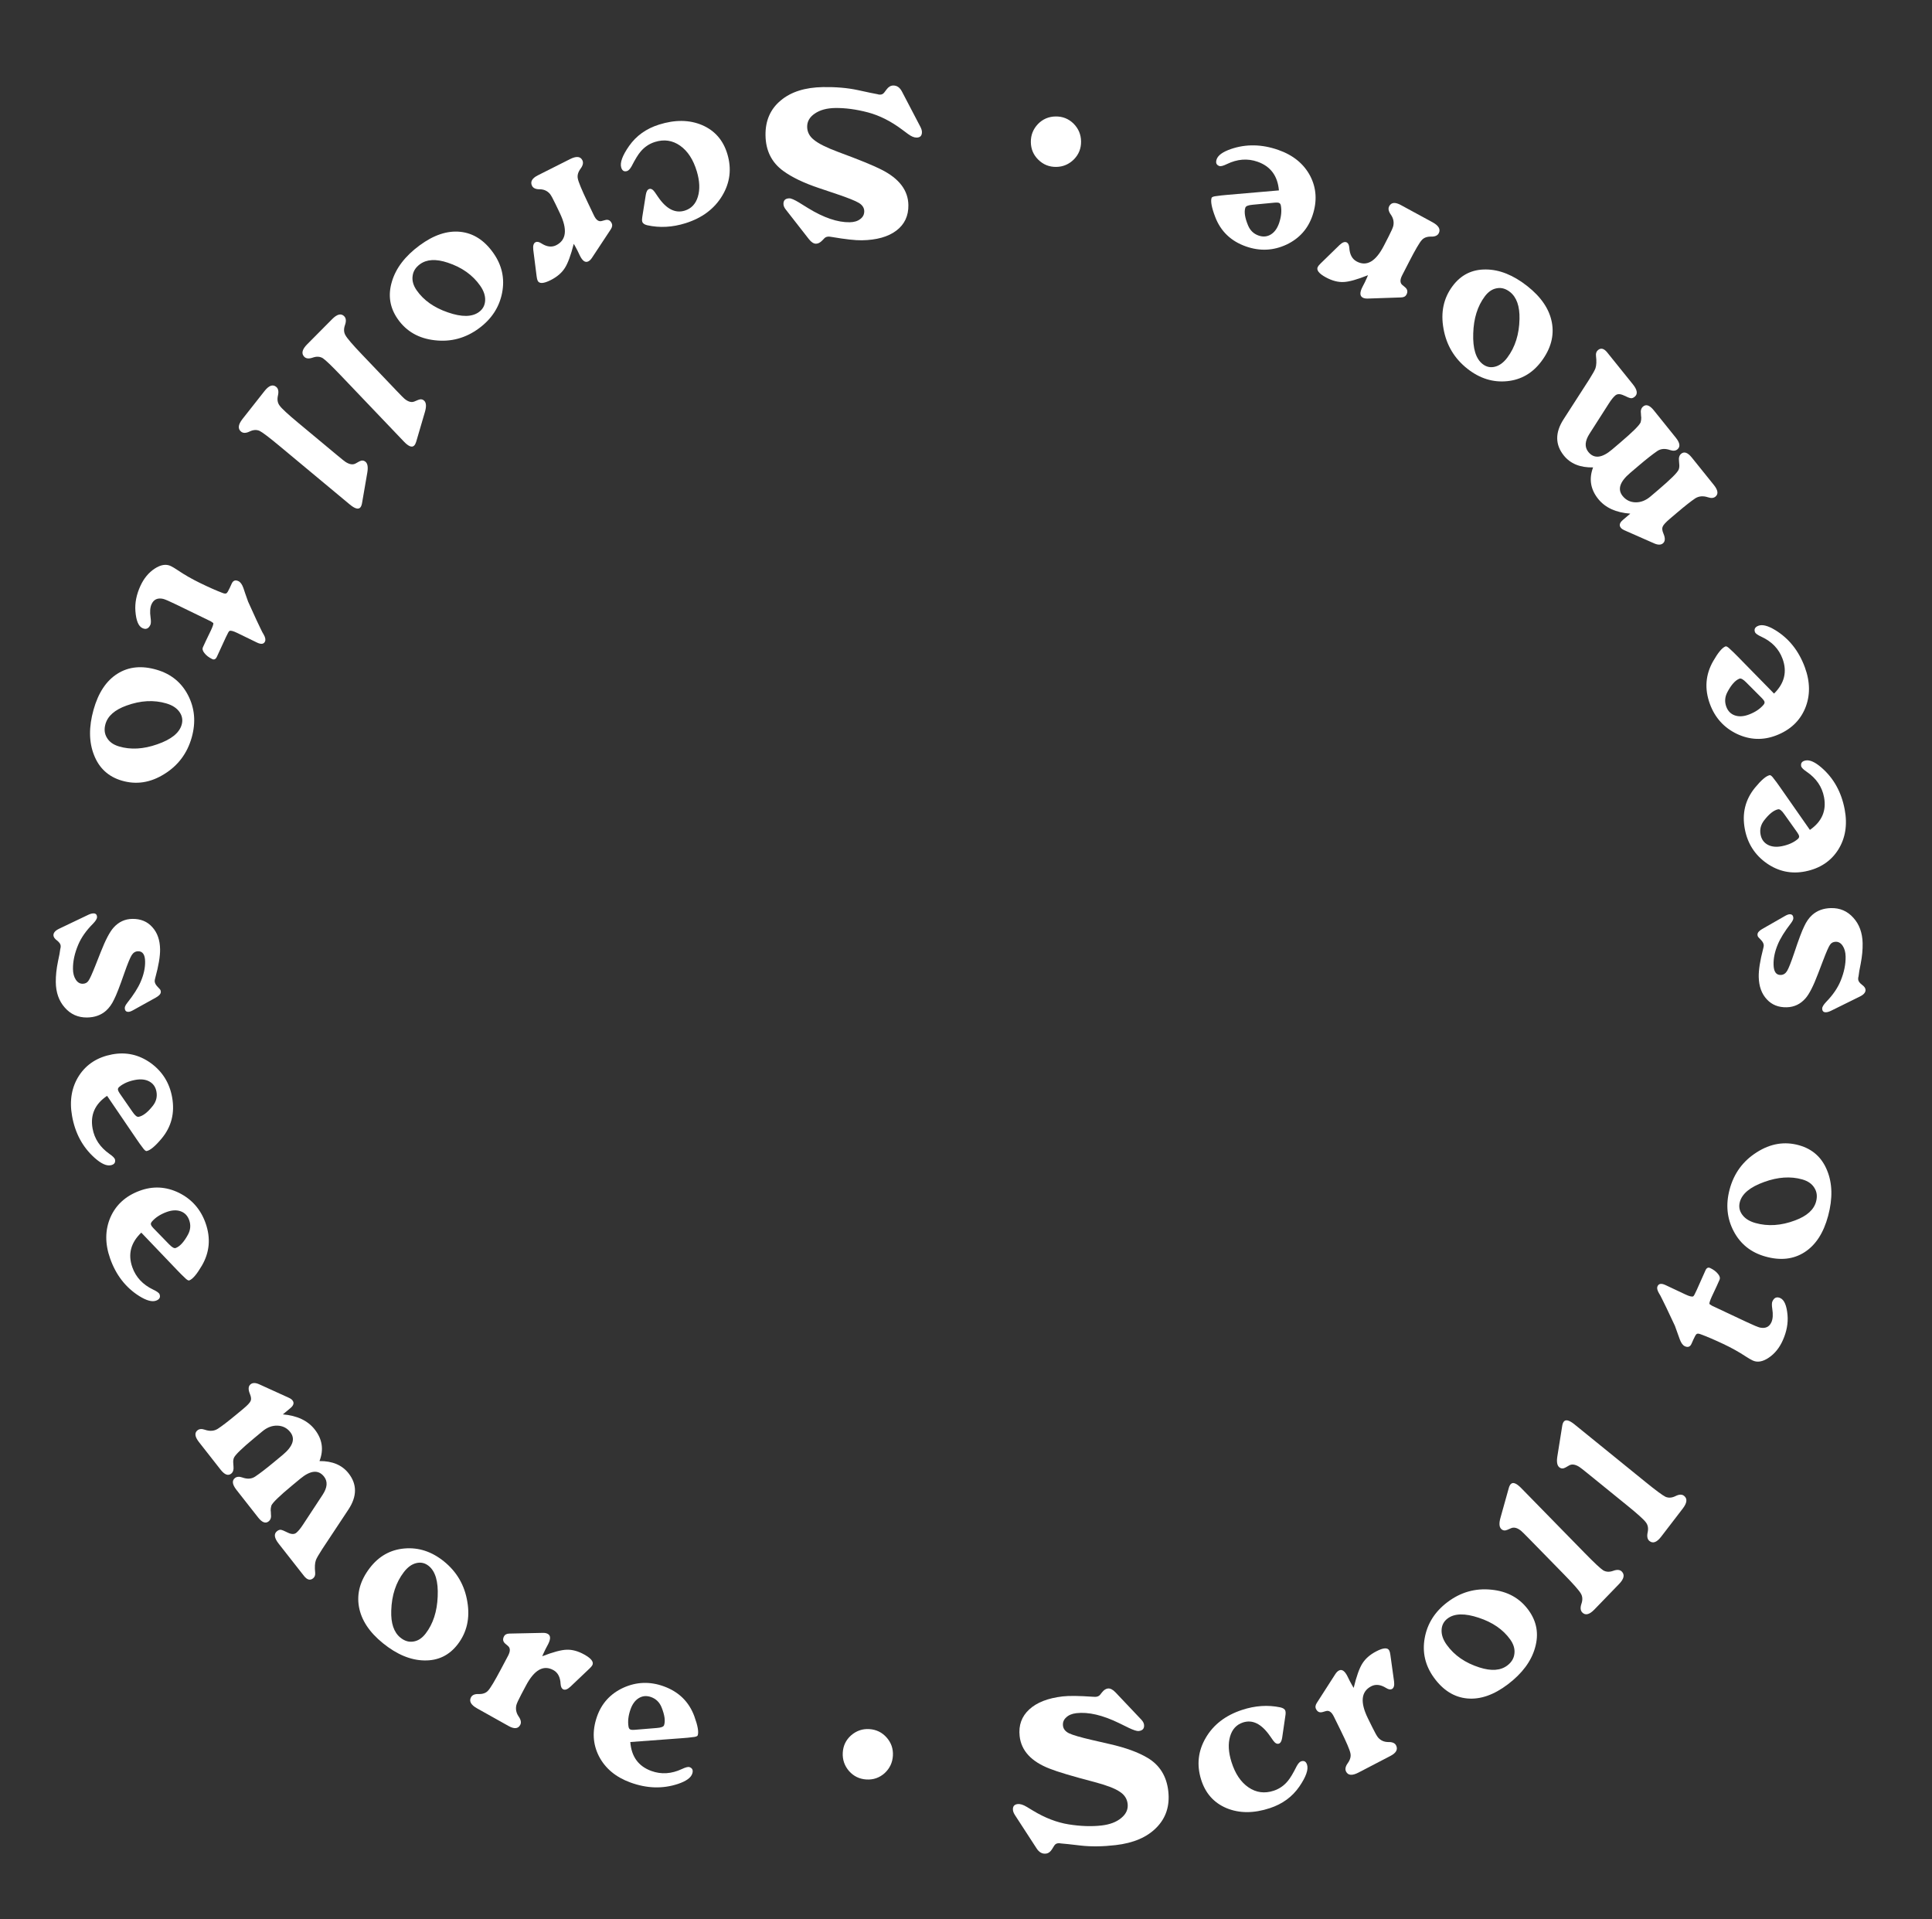 <svg width="151" height="150" viewBox="0 0 151 150" fill="none" xmlns="http://www.w3.org/2000/svg">
<rect x="0" y="0" width="151" height="150" fill="#333333" stroke="none"/>
<path d="M68.014 7.25L68.589 7.363C68.635 7.385 68.705 7.396 68.798 7.394C68.925 7.392 69.028 7.338 69.108 7.233L69.295 6.987C69.443 6.787 69.615 6.686 69.812 6.683C70.101 6.678 70.329 6.837 70.496 7.158L71.928 9.897C72.012 10.058 72.055 10.196 72.056 10.312C72.061 10.602 71.924 10.748 71.646 10.753C71.449 10.756 71.222 10.662 70.964 10.469L70.507 10.129C69.629 9.471 68.736 9.022 67.829 8.782C66.91 8.542 66.057 8.429 65.27 8.441C64.621 8.452 64.097 8.594 63.695 8.867C63.283 9.14 63.08 9.49 63.086 9.919C63.092 10.324 63.271 10.663 63.623 10.935C63.963 11.219 64.593 11.533 65.513 11.877C67.167 12.488 68.298 12.95 68.905 13.264C70.282 13.96 70.98 14.881 70.997 16.027C71.01 16.873 70.696 17.538 70.055 18.023C69.414 18.508 68.514 18.76 67.356 18.779C66.859 18.787 66.081 18.701 65.025 18.522C64.897 18.5 64.81 18.49 64.764 18.491C64.636 18.493 64.533 18.529 64.453 18.6L64.264 18.794C64.105 18.959 63.944 19.043 63.782 19.046C63.597 19.049 63.41 18.93 63.221 18.69L61.413 16.374C61.295 16.225 61.235 16.081 61.233 15.942C61.228 15.653 61.382 15.506 61.695 15.501C61.834 15.498 62.09 15.61 62.465 15.835L62.517 15.869L63.148 16.259C64.376 17.015 65.465 17.385 66.414 17.37C66.762 17.364 67.038 17.279 67.244 17.113C67.45 16.959 67.551 16.755 67.547 16.5C67.543 16.245 67.407 16.033 67.138 15.864C66.858 15.695 66.275 15.461 65.39 15.163L64.011 14.699C62.823 14.301 61.89 13.853 61.21 13.354C60.309 12.697 59.849 11.772 59.83 10.579C59.813 9.433 60.21 8.523 61.022 7.85C61.822 7.177 62.923 6.829 64.324 6.806C65.331 6.79 66.236 6.868 67.038 7.04L68.014 7.25Z" fill="white"/>
<path d="M50.198 16.962L50.475 15.217C50.519 14.961 50.607 14.811 50.74 14.77C50.883 14.724 51.029 14.806 51.175 15.014L51.432 15.389C52.078 16.338 52.777 16.695 53.528 16.458C54.036 16.297 54.375 15.935 54.545 15.372C54.715 14.808 54.687 14.149 54.462 13.395C54.187 12.474 53.751 11.804 53.155 11.385C52.558 10.966 51.901 10.87 51.183 11.096C50.742 11.236 50.369 11.487 50.067 11.849C49.878 12.067 49.642 12.451 49.36 13.001C49.24 13.209 49.126 13.33 49.015 13.365C48.783 13.438 48.629 13.347 48.553 13.092C48.44 12.715 48.647 12.152 49.172 11.403C49.732 10.607 50.509 10.053 51.503 9.739C52.762 9.342 53.89 9.356 54.887 9.782C55.873 10.211 56.527 10.964 56.849 12.04C57.194 13.194 57.059 14.281 56.445 15.3C55.831 16.32 54.878 17.033 53.586 17.441C52.559 17.765 51.56 17.819 50.589 17.604C50.368 17.552 50.238 17.459 50.198 17.326C50.172 17.238 50.172 17.116 50.198 16.962Z" fill="white"/>
<path d="M44.843 19.056C44.615 19.949 44.383 20.578 44.147 20.944C43.906 21.325 43.536 21.64 43.04 21.891C42.482 22.172 42.143 22.188 42.023 21.937C41.988 21.863 41.962 21.754 41.943 21.608L41.679 19.523C41.643 19.205 41.702 19.006 41.857 18.928C41.971 18.871 42.12 18.899 42.303 19.015C42.73 19.292 43.12 19.342 43.471 19.165C44.267 18.763 44.364 17.93 43.76 16.666L43.423 15.96C43.219 15.532 43.071 15.262 42.98 15.153C42.778 14.918 42.516 14.797 42.192 14.792C41.874 14.796 41.67 14.705 41.58 14.517C41.43 14.203 41.583 13.932 42.038 13.702L44.551 12.436C45.047 12.185 45.37 12.217 45.52 12.53C45.609 12.719 45.56 12.938 45.372 13.188C45.178 13.455 45.108 13.71 45.161 13.956C45.209 14.217 45.459 14.823 45.913 15.774L46.422 16.84C46.592 17.196 46.795 17.34 47.032 17.272L47.287 17.202C47.524 17.134 47.698 17.215 47.807 17.445C47.877 17.591 47.852 17.753 47.731 17.931L46.268 20.147C46.179 20.282 46.083 20.376 45.979 20.428C45.741 20.548 45.518 20.389 45.308 19.95L45.136 19.589L44.949 19.236L44.843 19.056Z" fill="white"/>
<path d="M32.569 22.694C33.114 23.471 33.926 24.044 35.004 24.413C36.089 24.791 36.901 24.78 37.441 24.38C37.739 24.159 37.898 23.862 37.918 23.487C37.938 23.112 37.808 22.725 37.529 22.327C36.944 21.493 36.1 20.893 34.997 20.529C34.073 20.219 33.346 20.261 32.815 20.654C32.48 20.902 32.291 21.207 32.249 21.57C32.197 21.94 32.304 22.314 32.569 22.694ZM31.088 24.936C30.463 24.044 30.31 23.07 30.629 22.013C30.939 20.962 31.657 20.02 32.783 19.186C33.891 18.366 34.956 18.01 35.978 18.117C37 18.224 37.864 18.781 38.568 19.786C39.233 20.734 39.459 21.762 39.246 22.871C39.031 23.995 38.429 24.923 37.443 25.653C36.401 26.425 35.249 26.738 33.987 26.592C32.732 26.455 31.766 25.903 31.088 24.936Z" fill="white"/>
<path d="M31.562 34.504L26.646 29.352C25.918 28.589 25.446 28.137 25.229 27.993C25.005 27.858 24.742 27.843 24.442 27.948C24.143 28.053 23.921 28.03 23.777 27.88C23.537 27.628 23.613 27.305 24.004 26.911L25.962 24.938C26.353 24.543 26.669 24.471 26.909 24.723C27.052 24.874 27.07 25.102 26.962 25.408C26.855 25.714 26.868 25.98 27.003 26.205C27.13 26.439 27.557 26.937 28.285 27.699L31.007 30.552C31.351 30.912 31.555 31.118 31.619 31.168C31.907 31.403 32.165 31.472 32.392 31.375L32.684 31.253C32.879 31.172 33.04 31.198 33.168 31.333C33.32 31.492 33.333 31.782 33.208 32.205L32.531 34.514C32.489 34.654 32.436 34.758 32.371 34.823C32.199 34.996 31.93 34.89 31.562 34.504Z" fill="white"/>
<path d="M27.332 39.421L21.858 34.865C21.048 34.191 20.527 33.795 20.296 33.678C20.057 33.569 19.795 33.584 19.509 33.723C19.223 33.861 19 33.864 18.839 33.73C18.572 33.508 18.611 33.179 18.955 32.742L20.675 30.559C21.019 30.123 21.324 30.015 21.591 30.238C21.752 30.371 21.796 30.596 21.723 30.912C21.651 31.228 21.695 31.491 21.855 31.699C22.007 31.917 22.489 32.363 23.299 33.037L26.329 35.559C26.712 35.878 26.938 36.059 27.008 36.101C27.321 36.302 27.585 36.341 27.799 36.218L28.076 36.064C28.26 35.962 28.423 35.969 28.566 36.088C28.735 36.229 28.781 36.516 28.705 36.949L28.296 39.32C28.27 39.465 28.229 39.573 28.172 39.646C28.021 39.837 27.741 39.762 27.332 39.421Z" fill="white"/>
<path d="M13.813 47.264C13.25 46.99 12.894 46.836 12.744 46.802C12.315 46.709 12.016 46.847 11.847 47.215C11.73 47.468 11.704 47.816 11.768 48.258C11.807 48.535 11.802 48.725 11.753 48.831C11.613 49.136 11.402 49.22 11.121 49.083C10.819 48.936 10.639 48.495 10.583 47.76C10.534 47.118 10.665 46.46 10.975 45.787C11.246 45.198 11.618 44.748 12.092 44.438C12.566 44.128 12.986 44.062 13.35 44.239C13.496 44.31 13.671 44.414 13.875 44.552C14.409 44.915 14.994 45.25 15.629 45.559C16.337 45.904 16.925 46.163 17.392 46.339C17.543 46.399 17.648 46.406 17.709 46.358C17.764 46.32 17.848 46.181 17.959 45.939L18.111 45.607C18.223 45.365 18.398 45.303 18.638 45.419C18.794 45.495 18.922 45.673 19.023 45.954C19.101 46.198 19.224 46.554 19.392 47.021L20.048 48.461C20.092 48.559 20.196 48.777 20.359 49.114C20.469 49.347 20.55 49.503 20.604 49.58C20.738 49.813 20.774 49.998 20.712 50.135C20.615 50.345 20.405 50.372 20.082 50.215L18.535 49.463C18.233 49.316 18.034 49.264 17.938 49.308C17.892 49.324 17.797 49.49 17.651 49.806L16.954 51.321C16.862 51.52 16.738 51.582 16.582 51.506C16.322 51.38 16.119 51.224 15.976 51.038C15.837 50.868 15.8 50.714 15.863 50.577L16.088 50.088L16.488 49.259C16.633 48.944 16.695 48.755 16.672 48.693C16.672 48.693 16.61 48.649 16.484 48.562L13.813 47.264Z" fill="white"/>
<path d="M9.304 58.336C10.214 58.605 11.21 58.55 12.29 58.169C13.382 57.792 14.018 57.28 14.2 56.633C14.3 56.276 14.242 55.945 14.027 55.64C13.812 55.335 13.471 55.113 13.005 54.975C12.027 54.686 10.99 54.742 9.892 55.141C8.969 55.472 8.419 55.955 8.241 56.591C8.129 56.992 8.167 57.348 8.357 57.658C8.544 57.978 8.859 58.205 9.304 58.336ZM9.512 61.006C8.468 60.697 7.747 60.031 7.348 59.007C6.946 57.995 6.934 56.814 7.312 55.465C7.684 54.138 8.307 53.199 9.183 52.649C10.058 52.099 11.085 51.998 12.262 52.347C13.372 52.675 14.184 53.338 14.699 54.336C15.221 55.347 15.317 56.444 14.986 57.627C14.636 58.875 13.916 59.834 12.827 60.502C11.75 61.173 10.644 61.341 9.512 61.006Z" fill="white"/>
<path d="M4.647 74.578L4.712 74.16C4.734 74.102 4.745 74.027 4.744 73.934C4.742 73.795 4.647 73.652 4.46 73.504C4.273 73.367 4.179 73.229 4.177 73.09C4.175 72.893 4.324 72.724 4.623 72.581L6.903 71.492C7.053 71.421 7.185 71.384 7.301 71.383C7.486 71.38 7.58 71.478 7.583 71.674C7.584 71.802 7.476 71.977 7.259 72.2C6.732 72.728 6.351 73.271 6.115 73.83C5.833 74.494 5.696 75.126 5.703 75.729C5.707 76.064 5.78 76.341 5.922 76.56C6.063 76.778 6.244 76.886 6.464 76.883C6.661 76.88 6.811 76.803 6.913 76.651C7.016 76.511 7.196 76.115 7.455 75.463L7.876 74.398C8.247 73.455 8.581 72.82 8.878 72.492C9.278 72.046 9.767 71.82 10.346 71.813C10.995 71.805 11.513 72.018 11.9 72.453C12.299 72.888 12.503 73.47 12.512 74.2C12.518 74.744 12.394 75.481 12.139 76.411C12.106 76.527 12.089 76.614 12.09 76.672C12.092 76.811 12.163 76.955 12.304 77.104C12.363 77.172 12.421 77.235 12.48 77.292C12.538 77.35 12.568 77.424 12.569 77.517C12.571 77.668 12.445 77.814 12.192 77.956L10.398 78.952C10.248 79.035 10.127 79.077 10.035 79.078C9.849 79.081 9.755 78.978 9.753 78.769C9.752 78.677 9.814 78.548 9.939 78.385C10.441 77.753 10.794 77.198 10.996 76.721C11.233 76.173 11.348 75.651 11.342 75.153C11.335 74.609 11.153 74.339 10.794 74.343C10.585 74.346 10.419 74.447 10.294 74.645C10.169 74.844 9.977 75.309 9.72 76.042C9.362 77.078 9.092 77.77 8.911 78.12C8.742 78.481 8.531 78.773 8.279 78.996C7.889 79.337 7.399 79.511 6.809 79.519C6.102 79.528 5.52 79.269 5.062 78.742C4.604 78.227 4.37 77.564 4.361 76.753C4.355 76.255 4.412 75.716 4.532 75.136L4.647 74.578Z" fill="white"/>
<path d="M9.359 85.455L10.356 86.894C10.547 87.176 10.706 87.305 10.831 87.282C11.172 87.218 11.544 86.93 11.947 86.418C12.206 86.087 12.3 85.722 12.229 85.323C12.164 84.958 11.982 84.692 11.681 84.524C11.381 84.357 11.009 84.315 10.565 84.398C10.064 84.492 9.655 84.669 9.336 84.929C9.244 85.005 9.205 85.083 9.219 85.163C9.233 85.243 9.28 85.34 9.359 85.455ZM8.369 85.641C7.424 86.278 7.045 87.127 7.234 88.187C7.378 88.996 7.819 89.662 8.559 90.183C8.827 90.368 8.971 90.518 8.991 90.632C9.034 90.871 8.919 91.016 8.646 91.068C8.315 91.13 7.899 90.937 7.396 90.489C6.459 89.652 5.871 88.561 5.632 87.215C5.417 86.007 5.601 84.953 6.182 84.055C6.765 83.167 7.626 82.617 8.764 82.403C9.857 82.198 10.861 82.422 11.777 83.075C12.694 83.739 13.254 84.636 13.454 85.764C13.673 86.996 13.394 88.073 12.617 88.997C12.122 89.584 11.738 89.904 11.464 89.955C11.385 89.97 11.274 89.873 11.131 89.665C11.009 89.511 10.853 89.293 10.662 89.01L8.369 85.641Z" fill="white"/>
<path d="M11.986 95.98L13.203 97.231C13.437 97.477 13.614 97.578 13.733 97.533C14.059 97.411 14.378 97.063 14.691 96.489C14.891 96.118 14.923 95.741 14.788 95.359C14.664 95.009 14.441 94.778 14.118 94.663C13.795 94.549 13.422 94.571 12.999 94.729C12.522 94.908 12.148 95.153 11.877 95.464C11.799 95.555 11.774 95.639 11.801 95.715C11.828 95.792 11.889 95.88 11.986 95.98ZM11.043 96.332C10.217 97.123 9.984 98.026 10.343 99.041C10.618 99.817 11.161 100.398 11.974 100.787C12.268 100.924 12.435 101.047 12.473 101.156C12.555 101.385 12.465 101.549 12.205 101.646C11.89 101.764 11.449 101.644 10.88 101.288C9.821 100.621 9.064 99.643 8.608 98.355C8.199 97.198 8.206 96.126 8.63 95.139C9.059 94.163 9.815 93.472 10.9 93.067C11.941 92.677 12.966 92.727 13.974 93.215C14.986 93.715 15.683 94.505 16.066 95.585C16.483 96.764 16.385 97.876 15.772 98.921C15.382 99.587 15.056 99.968 14.796 100.065C14.72 100.094 14.594 100.017 14.419 99.835C14.275 99.704 14.085 99.515 13.851 99.269L11.043 96.332Z" fill="white"/>
<path d="M24.97 114.185C25.978 114.176 26.736 114.495 27.243 115.142C27.915 115.998 27.912 116.941 27.233 117.97L25.183 121.067C24.91 121.489 24.745 121.776 24.689 121.928C24.607 122.161 24.588 122.485 24.633 122.899C24.653 123.093 24.601 123.242 24.476 123.345C24.244 123.537 24.003 123.474 23.753 123.155L21.78 120.64C21.437 120.203 21.39 119.881 21.64 119.674C21.747 119.585 21.848 119.546 21.945 119.556C22.041 119.567 22.224 119.641 22.494 119.778C22.779 119.917 23.003 119.92 23.163 119.787C23.315 119.661 23.488 119.45 23.682 119.154L25.211 116.827C25.588 116.258 25.627 115.783 25.327 115.4C24.891 114.844 24.272 114.899 23.469 115.564L22.827 116.096C21.846 116.909 21.307 117.431 21.209 117.663C21.17 117.8 21.152 117.928 21.156 118.045C21.167 118.096 21.173 118.189 21.175 118.322C21.213 118.577 21.156 118.767 21.004 118.892C20.764 119.092 20.486 118.991 20.172 118.59L18.477 116.431C18.156 116.021 18.115 115.716 18.356 115.517C18.499 115.399 18.691 115.382 18.934 115.466C19.325 115.608 19.661 115.586 19.941 115.399C20.317 115.147 20.799 114.777 21.388 114.289L22.083 113.713C22.895 113.041 23.096 112.445 22.689 111.925C22.432 111.597 22.093 111.428 21.671 111.416C21.266 111.406 20.881 111.552 20.515 111.855L19.887 112.376C18.915 113.182 18.38 113.7 18.282 113.932C18.238 114.044 18.22 114.171 18.229 114.314C18.227 114.331 18.234 114.423 18.248 114.592C18.277 114.853 18.22 115.043 18.077 115.162C17.837 115.361 17.559 115.26 17.244 114.86L15.55 112.7C15.229 112.29 15.188 111.986 15.429 111.786C15.572 111.668 15.764 111.651 16.007 111.735C16.391 111.868 16.726 111.846 17.014 111.668C17.336 111.46 17.819 111.091 18.461 110.559L19.009 110.104C19.339 109.831 19.531 109.626 19.587 109.49C19.649 109.363 19.632 109.182 19.535 108.946C19.387 108.588 19.402 108.335 19.58 108.188C19.74 108.055 19.968 108.054 20.262 108.186L22.598 109.249C22.714 109.304 22.801 109.367 22.858 109.44C23.008 109.631 22.954 109.834 22.695 110.048L22.107 110.536C23.226 110.631 24.057 111.025 24.6 111.717C25.194 112.473 25.317 113.296 24.97 114.185Z" fill="white"/>
<path d="M33.27 127.661C33.848 126.907 34.16 125.946 34.208 124.779C34.263 123.603 34.03 122.803 33.508 122.381C33.219 122.148 32.897 122.074 32.541 122.158C32.185 122.242 31.859 122.477 31.564 122.863C30.944 123.673 30.616 124.673 30.579 125.863C30.543 126.862 30.782 127.569 31.295 127.984C31.619 128.246 31.957 128.348 32.308 128.289C32.668 128.238 32.989 128.029 33.27 127.661ZM35.775 128.503C35.113 129.367 34.244 129.788 33.167 129.766C32.1 129.751 31.021 129.303 29.932 128.422C28.861 127.556 28.234 126.602 28.053 125.563C27.873 124.523 28.155 123.516 28.901 122.541C29.605 121.622 30.505 121.114 31.6 121.017C32.711 120.918 33.743 121.254 34.698 122.026C35.706 122.842 36.316 123.893 36.526 125.18C36.743 126.457 36.493 127.565 35.775 128.503Z" fill="white"/>
<path d="M42.381 129.438C43.222 129.112 43.855 128.943 44.282 128.929C44.724 128.911 45.187 129.038 45.672 129.309C46.218 129.615 46.426 129.89 46.296 130.136C46.258 130.207 46.186 130.293 46.081 130.393L44.578 131.821C44.346 132.036 44.154 132.101 44.002 132.017C43.891 131.954 43.829 131.813 43.814 131.593C43.788 131.074 43.603 130.718 43.259 130.526C42.481 130.091 41.764 130.492 41.108 131.73L40.742 132.421C40.52 132.841 40.392 133.121 40.357 133.26C40.287 133.566 40.343 133.856 40.525 134.13C40.713 134.395 40.758 134.619 40.66 134.803C40.498 135.11 40.194 135.139 39.749 134.89L37.294 133.516C36.808 133.245 36.647 132.956 36.81 132.649C36.907 132.464 37.11 132.379 37.417 132.392C37.74 132.4 37.984 132.311 38.149 132.124C38.328 131.933 38.665 131.372 39.158 130.441L39.711 129.397C39.895 129.049 39.892 128.795 39.702 128.635L39.499 128.462C39.308 128.302 39.272 128.11 39.392 127.885C39.468 127.741 39.611 127.669 39.821 127.667L42.425 127.612C42.584 127.608 42.714 127.634 42.815 127.691C43.048 127.821 43.05 128.101 42.822 128.531L42.635 128.884L42.464 129.245L42.381 129.438Z" fill="white"/>
<path d="M49.591 135.189L51.331 135.046C51.67 135.021 51.86 134.949 51.901 134.829C52.014 134.5 51.949 134.033 51.705 133.426C51.545 133.036 51.275 132.771 50.895 132.632C50.546 132.506 50.225 132.53 49.932 132.707C49.638 132.884 49.418 133.185 49.271 133.612C49.105 134.094 49.056 134.538 49.124 134.945C49.145 135.063 49.193 135.136 49.269 135.164C49.345 135.192 49.453 135.2 49.591 135.189ZM49.263 136.142C49.348 137.281 49.896 138.036 50.908 138.404C51.681 138.685 52.476 138.635 53.292 138.255C53.586 138.115 53.787 138.065 53.895 138.105C54.124 138.188 54.193 138.361 54.102 138.624C53.993 138.941 53.62 139.206 52.984 139.418C51.795 139.811 50.559 139.774 49.275 139.306C48.121 138.887 47.299 138.199 46.807 137.244C46.327 136.293 46.275 135.27 46.652 134.175C47.014 133.124 47.705 132.365 48.723 131.897C49.752 131.434 50.805 131.398 51.883 131.791C53.058 132.218 53.854 133.001 54.27 134.138C54.535 134.863 54.622 135.357 54.531 135.619C54.505 135.696 54.366 135.744 54.114 135.763C53.921 135.792 53.655 135.818 53.316 135.842L49.263 136.142Z" fill="white"/>
<path d="M67.938 135.132C68.481 135.164 68.933 135.382 69.293 135.786C69.653 136.191 69.817 136.664 69.787 137.208C69.756 137.751 69.539 138.208 69.136 138.579C68.733 138.937 68.26 139.101 67.716 139.069C67.173 139.036 66.721 138.818 66.361 138.414C66.002 137.998 65.838 137.518 65.868 136.975C65.898 136.432 66.115 135.981 66.518 135.622C66.933 135.263 67.406 135.1 67.938 135.132Z" fill="white"/>
<path d="M83.48 144.121L82.897 144.066C82.849 144.048 82.778 144.044 82.686 144.055C82.56 144.07 82.462 144.133 82.393 144.246L82.229 144.51C82.101 144.723 81.939 144.841 81.744 144.863C81.456 144.896 81.214 144.761 81.018 144.457L79.338 141.871C79.239 141.719 79.184 141.586 79.171 141.471C79.14 141.183 79.262 141.023 79.538 140.991C79.734 140.969 79.969 141.041 80.243 141.207L80.73 141.501C81.666 142.069 82.596 142.428 83.521 142.577C84.457 142.726 85.317 142.755 86.099 142.664C86.743 142.59 87.252 142.397 87.626 142.086C88.011 141.774 88.18 141.404 88.134 140.978C88.09 140.575 87.88 140.256 87.505 140.019C87.14 139.77 86.484 139.519 85.536 139.267C83.833 138.823 82.665 138.474 82.031 138.221C80.596 137.664 79.816 136.815 79.692 135.676C79.6 134.835 79.85 134.142 80.443 133.595C81.035 133.049 81.907 132.71 83.057 132.577C83.552 132.52 84.334 132.529 85.402 132.603C85.531 132.612 85.618 132.613 85.664 132.608C85.791 132.594 85.891 132.547 85.964 132.469L86.133 132.257C86.276 132.077 86.428 131.978 86.59 131.959C86.773 131.938 86.971 132.038 87.181 132.258L89.196 134.386C89.327 134.523 89.401 134.66 89.416 134.798C89.447 135.086 89.308 135.248 88.997 135.283C88.859 135.299 88.593 135.213 88.2 135.026L88.144 134.997L87.48 134.672C86.188 134.04 85.07 133.778 84.127 133.887C83.782 133.927 83.514 134.039 83.325 134.225C83.134 134.398 83.053 134.612 83.08 134.865C83.108 135.118 83.263 135.316 83.547 135.458C83.842 135.599 84.444 135.774 85.352 135.984L86.768 136.31C87.986 136.589 88.957 136.943 89.68 137.373C90.638 137.938 91.183 138.814 91.312 140C91.436 141.139 91.126 142.084 90.381 142.835C89.648 143.584 88.585 144.039 87.193 144.199C86.192 144.315 85.285 144.326 84.471 144.234L83.48 144.121Z" fill="white"/>
<path d="M100.464 134.07L100.209 135.818C100.168 136.075 100.082 136.226 99.95 136.269C99.807 136.316 99.661 136.236 99.511 136.03L99.25 135.659C98.592 134.717 97.89 134.37 97.142 134.616C96.636 134.783 96.301 135.149 96.138 135.715C95.975 136.281 96.011 136.94 96.245 137.691C96.532 138.609 96.975 139.273 97.577 139.685C98.178 140.096 98.836 140.184 99.551 139.948C99.991 139.803 100.36 139.547 100.658 139.181C100.844 138.961 101.075 138.574 101.351 138.02C101.468 137.811 101.581 137.688 101.691 137.652C101.922 137.576 102.077 137.665 102.157 137.919C102.274 138.295 102.074 138.86 101.558 139.616C101.008 140.419 100.238 140.984 99.248 141.31C97.995 141.723 96.867 141.723 95.864 141.31C94.873 140.893 94.21 140.148 93.876 139.076C93.517 137.926 93.638 136.838 94.24 135.811C94.841 134.783 95.785 134.058 97.072 133.634C98.094 133.296 99.092 133.23 100.066 133.433C100.287 133.482 100.418 133.573 100.46 133.705C100.487 133.794 100.489 133.915 100.464 134.07Z" fill="white"/>
<path d="M105.799 131.912C106.016 131.016 106.24 130.384 106.472 130.016C106.709 129.632 107.074 129.311 107.567 129.055C108.122 128.766 108.46 128.747 108.583 128.996C108.619 129.069 108.647 129.178 108.667 129.324L108.956 131.405C108.997 131.723 108.94 131.923 108.786 132.003C108.673 132.062 108.524 132.035 108.34 131.922C107.909 131.65 107.519 131.605 107.17 131.786C106.379 132.198 106.293 133.032 106.911 134.289L107.257 134.991C107.466 135.416 107.617 135.684 107.71 135.792C107.915 136.025 108.179 136.142 108.502 136.144C108.82 136.135 109.025 136.224 109.117 136.411C109.271 136.723 109.122 136.996 108.67 137.231L106.173 138.53C105.68 138.786 105.357 138.758 105.203 138.447C105.111 138.26 105.158 138.04 105.343 137.787C105.533 137.518 105.6 137.261 105.544 137.017C105.493 136.756 105.235 136.153 104.77 135.208L104.248 134.148C104.074 133.795 103.869 133.653 103.633 133.724L103.379 133.797C103.142 133.868 102.968 133.789 102.856 133.561C102.784 133.415 102.807 133.253 102.926 133.074L104.361 130.84C104.449 130.703 104.544 130.608 104.647 130.554C104.883 130.431 105.108 130.588 105.323 131.024L105.5 131.383L105.692 131.733L105.799 131.912Z" fill="white"/>
<path d="M118.027 128.118C117.472 127.347 116.654 126.784 115.571 126.429C114.482 126.065 113.67 126.086 113.135 126.492C112.84 126.716 112.685 127.016 112.67 127.391C112.655 127.766 112.789 128.151 113.073 128.546C113.668 129.373 114.52 129.962 115.627 130.313C116.555 130.611 117.281 130.56 117.807 130.161C118.139 129.909 118.324 129.601 118.362 129.237C118.409 128.867 118.298 128.494 118.027 128.118ZM119.481 125.857C120.117 126.741 120.281 127.713 119.975 128.774C119.679 129.829 118.972 130.78 117.857 131.628C116.76 132.462 115.699 132.831 114.676 132.737C113.653 132.642 112.782 132.097 112.065 131.1C111.389 130.16 111.151 129.135 111.35 128.024C111.551 126.897 112.14 125.961 113.118 125.219C114.15 124.434 115.298 124.107 116.561 124.237C117.818 124.358 118.791 124.898 119.481 125.857Z" fill="white"/>
<path d="M118.891 116.294L123.871 121.385C124.608 122.138 125.085 122.585 125.304 122.725C125.53 122.857 125.793 122.869 126.091 122.76C126.39 122.652 126.612 122.672 126.758 122.821C127.001 123.069 126.929 123.393 126.542 123.793L124.61 125.79C124.223 126.189 123.908 126.265 123.666 126.017C123.52 125.868 123.499 125.639 123.603 125.332C123.707 125.025 123.69 124.759 123.552 124.535C123.423 124.303 122.989 123.811 122.252 123.057L119.495 120.239C119.147 119.883 118.94 119.68 118.876 119.63C118.584 119.399 118.326 119.333 118.1 119.433L117.809 119.559C117.616 119.642 117.454 119.618 117.325 119.485C117.171 119.328 117.154 119.037 117.274 118.614L117.922 116.296C117.962 116.155 118.014 116.051 118.078 115.985C118.247 115.81 118.518 115.913 118.891 116.294Z" fill="white"/>
<path d="M123.062 111.321L128.592 115.808C129.41 116.472 129.936 116.861 130.169 116.976C130.409 117.081 130.672 117.063 130.956 116.921C131.24 116.779 131.463 116.773 131.625 116.905C131.895 117.124 131.86 117.453 131.522 117.894L129.829 120.098C129.49 120.539 129.186 120.65 128.916 120.431C128.755 120.3 128.708 120.076 128.776 119.759C128.845 119.441 128.798 119.18 128.635 118.973C128.48 118.758 127.993 118.318 127.174 117.654L124.112 115.169C123.726 114.856 123.497 114.678 123.427 114.636C123.111 114.439 122.847 114.403 122.634 114.529L122.36 114.686C122.177 114.791 122.013 114.786 121.869 114.669C121.699 114.53 121.649 114.244 121.72 113.809L122.099 111.434C122.123 111.289 122.163 111.18 122.219 111.106C122.367 110.913 122.648 110.985 123.062 111.321Z" fill="white"/>
<path d="M136.484 103.305C137.05 103.571 137.408 103.721 137.558 103.753C137.988 103.84 138.286 103.699 138.451 103.329C138.564 103.075 138.586 102.727 138.516 102.285C138.474 102.009 138.477 101.818 138.524 101.713C138.661 101.406 138.871 101.319 139.153 101.452C139.457 101.595 139.642 102.034 139.708 102.769C139.764 103.409 139.642 104.068 139.34 104.745C139.077 105.338 138.709 105.792 138.239 106.108C137.769 106.424 137.35 106.496 136.984 106.323C136.837 106.254 136.661 106.152 136.455 106.017C135.916 105.661 135.327 105.333 134.688 105.032C133.976 104.697 133.385 104.444 132.915 104.274C132.764 104.216 132.658 104.211 132.598 104.26C132.544 104.298 132.462 104.439 132.353 104.682L132.205 105.015C132.097 105.258 131.922 105.323 131.681 105.21C131.524 105.136 131.393 104.959 131.29 104.68C131.208 104.437 131.08 104.083 130.907 103.617L130.233 102.187C130.188 102.089 130.081 101.872 129.914 101.538C129.802 101.306 129.718 101.151 129.664 101.074C129.526 100.843 129.488 100.659 129.549 100.521C129.643 100.31 129.853 100.28 130.177 100.433L131.733 101.166C132.037 101.309 132.237 101.358 132.333 101.313C132.379 101.296 132.472 101.129 132.613 100.812L133.292 99.289C133.381 99.088 133.505 99.024 133.662 99.098C133.924 99.221 134.128 99.375 134.274 99.559C134.415 99.728 134.454 99.88 134.393 100.018L134.174 100.51L133.784 101.343C133.642 101.661 133.583 101.85 133.606 101.912C133.606 101.912 133.669 101.955 133.796 102.04L136.484 103.305Z" fill="white"/>
<path d="M140.857 92.173C139.943 91.915 138.948 91.983 137.872 92.377C136.785 92.769 136.154 93.289 135.981 93.938C135.885 94.296 135.947 94.626 136.166 94.928C136.385 95.231 136.728 95.448 137.196 95.58C138.177 95.856 139.214 95.788 140.307 95.374C141.226 95.032 141.77 94.542 141.94 93.904C142.048 93.501 142.005 93.146 141.811 92.839C141.621 92.521 141.302 92.299 140.857 92.173ZM140.616 89.506C141.664 89.802 142.393 90.459 142.804 91.477C143.218 92.484 143.245 93.665 142.883 95.018C142.528 96.35 141.916 97.296 141.047 97.857C140.178 98.418 139.153 98.532 137.971 98.198C136.857 97.884 136.036 97.232 135.51 96.241C134.975 95.236 134.866 94.14 135.183 92.954C135.517 91.701 136.225 90.734 137.306 90.052C138.376 89.368 139.479 89.186 140.616 89.506Z" fill="white"/>
<path d="M145.318 75.882L145.259 76.3C145.237 76.359 145.227 76.434 145.229 76.527C145.233 76.666 145.329 76.808 145.518 76.954C145.706 77.088 145.802 77.225 145.806 77.364C145.81 77.561 145.664 77.732 145.366 77.879L143.1 78.997C142.951 79.07 142.819 79.108 142.703 79.111C142.518 79.116 142.423 79.02 142.418 78.823C142.415 78.696 142.521 78.519 142.735 78.294C143.255 77.759 143.63 77.211 143.86 76.649C144.133 75.982 144.262 75.347 144.248 74.745C144.24 74.409 144.164 74.133 144.019 73.917C143.875 73.7 143.693 73.595 143.473 73.601C143.276 73.606 143.128 73.685 143.027 73.838C142.926 73.98 142.75 74.378 142.5 75.033L142.091 76.103C141.732 77.051 141.406 77.691 141.113 78.022C140.718 78.473 140.232 78.705 139.653 78.72C139.004 78.737 138.484 78.53 138.091 78.1C137.687 77.67 137.476 77.09 137.458 76.361C137.445 75.817 137.561 75.078 137.804 74.145C137.836 74.029 137.852 73.941 137.85 73.883C137.847 73.745 137.774 73.602 137.631 73.455C137.572 73.387 137.512 73.325 137.453 73.268C137.394 73.212 137.363 73.137 137.361 73.044C137.357 72.894 137.481 72.746 137.732 72.601L139.515 71.582C139.663 71.497 139.784 71.454 139.876 71.451C140.062 71.446 140.157 71.548 140.162 71.757C140.164 71.849 140.103 71.978 139.98 72.144C139.486 72.782 139.14 73.341 138.943 73.821C138.713 74.371 138.604 74.895 138.617 75.393C138.63 75.937 138.816 76.204 139.175 76.195C139.383 76.19 139.548 76.087 139.671 75.887C139.794 75.687 139.979 75.219 140.228 74.483C140.573 73.443 140.834 72.747 141.011 72.395C141.176 72.032 141.383 71.737 141.633 71.51C142.018 71.165 142.506 70.984 143.097 70.969C143.803 70.951 144.388 71.203 144.852 71.724C145.316 72.233 145.558 72.893 145.578 73.703C145.59 74.201 145.539 74.741 145.426 75.323L145.318 75.882Z" fill="white"/>
<path d="M140.469 65.056L139.455 63.63C139.261 63.35 139.101 63.223 138.976 63.248C138.636 63.317 138.267 63.609 137.87 64.126C137.616 64.461 137.526 64.827 137.602 65.225C137.671 65.589 137.857 65.853 138.159 66.017C138.461 66.18 138.834 66.218 139.277 66.129C139.776 66.028 140.184 65.846 140.499 65.582C140.59 65.505 140.628 65.426 140.613 65.347C140.598 65.267 140.55 65.17 140.469 65.056ZM141.457 64.858C142.395 64.209 142.763 63.355 142.561 62.297C142.408 61.49 141.958 60.83 141.212 60.319C140.942 60.137 140.796 59.989 140.774 59.875C140.729 59.636 140.842 59.489 141.115 59.434C141.444 59.368 141.863 59.556 142.371 59.997C143.318 60.822 143.919 61.906 144.174 63.249C144.404 64.455 144.233 65.511 143.663 66.416C143.091 67.311 142.237 67.873 141.102 68.101C140.012 68.32 139.005 68.109 138.082 67.468C137.156 66.815 136.586 65.926 136.372 64.799C136.138 63.571 136.404 62.49 137.169 61.556C137.657 60.962 138.037 60.638 138.31 60.583C138.389 60.567 138.502 60.663 138.647 60.87C138.771 61.022 138.93 61.238 139.124 61.518L141.457 64.858Z" fill="white"/>
<path d="M137.715 54.57L136.483 53.334C136.246 53.091 136.068 52.993 135.949 53.039C135.625 53.165 135.31 53.517 135.005 54.095C134.809 54.469 134.782 54.846 134.921 55.227C135.049 55.574 135.275 55.803 135.6 55.913C135.924 56.023 136.296 55.997 136.717 55.833C137.192 55.649 137.563 55.399 137.83 55.084C137.907 54.992 137.932 54.908 137.904 54.832C137.876 54.756 137.813 54.669 137.715 54.57ZM138.654 54.205C139.469 53.404 139.691 52.498 139.32 51.487C139.036 50.715 138.485 50.141 137.668 49.763C137.372 49.629 137.204 49.508 137.164 49.399C137.08 49.171 137.168 49.007 137.427 48.906C137.74 48.784 138.183 48.898 138.755 49.247C139.822 49.901 140.591 50.869 141.063 52.151C141.487 53.304 141.492 54.376 141.08 55.368C140.664 56.35 139.916 57.05 138.836 57.469C137.8 57.872 136.775 57.835 135.761 57.36C134.744 56.873 134.037 56.092 133.641 55.016C133.21 53.842 133.294 52.729 133.893 51.676C134.276 51.006 134.597 50.62 134.856 50.52C134.932 50.49 135.058 50.565 135.235 50.745C135.381 50.874 135.573 51.061 135.811 51.304L138.654 54.205Z" fill="white"/>
<path d="M124.511 36.529C123.503 36.551 122.741 36.241 122.226 35.601C121.543 34.753 121.535 33.81 122.201 32.773L124.212 29.65C124.48 29.225 124.641 28.936 124.696 28.783C124.775 28.549 124.789 28.225 124.739 27.812C124.717 27.618 124.767 27.468 124.891 27.363C125.12 27.168 125.362 27.229 125.616 27.544L127.62 30.034C127.968 30.467 128.019 30.789 127.772 30.999C127.666 31.089 127.565 31.13 127.469 31.12C127.372 31.111 127.188 31.04 126.917 30.906C126.63 30.77 126.406 30.77 126.248 30.905C126.098 31.032 125.927 31.245 125.737 31.544L124.237 33.89C123.867 34.464 123.834 34.94 124.139 35.319C124.582 35.869 125.2 35.807 125.994 35.132L126.629 34.592C127.6 33.767 128.133 33.238 128.228 33.005C128.265 32.867 128.281 32.739 128.276 32.622C128.265 32.571 128.257 32.478 128.253 32.345C128.213 32.091 128.267 31.9 128.417 31.773C128.655 31.57 128.934 31.667 129.254 32.064L130.974 34.202C131.301 34.608 131.345 34.913 131.107 35.115C130.966 35.235 130.773 35.254 130.53 35.173C130.137 35.036 129.802 35.062 129.524 35.253C129.151 35.509 128.673 35.885 128.091 36.38L127.403 36.965C126.6 37.648 126.405 38.246 126.819 38.761C127.081 39.085 127.422 39.251 127.843 39.258C128.248 39.262 128.632 39.111 128.994 38.804L129.616 38.275C130.577 37.457 131.106 36.932 131.201 36.699C131.244 36.587 131.26 36.459 131.249 36.316C131.251 36.3 131.243 36.207 131.227 36.039C131.194 35.778 131.249 35.587 131.39 35.467C131.628 35.264 131.907 35.362 132.227 35.759L133.947 37.897C134.274 38.303 134.318 38.607 134.08 38.809C133.939 38.929 133.747 38.949 133.503 38.867C133.117 38.739 132.782 38.766 132.497 38.947C132.177 39.159 131.699 39.535 131.064 40.075L130.521 40.536C130.195 40.813 130.005 41.02 129.952 41.157C129.891 41.285 129.91 41.466 130.01 41.7C130.163 42.056 130.151 42.31 129.974 42.46C129.816 42.595 129.588 42.598 129.292 42.47L126.944 41.435C126.827 41.383 126.74 41.32 126.681 41.248C126.529 41.059 126.581 40.855 126.837 40.638L127.419 40.142C126.299 40.062 125.463 39.678 124.911 38.993C124.308 38.244 124.175 37.423 124.511 36.529Z" fill="white"/>
<path d="M116.046 23.166C115.478 23.927 115.177 24.892 115.144 26.059C115.103 27.236 115.347 28.032 115.874 28.448C116.165 28.678 116.488 28.748 116.843 28.659C117.198 28.571 117.521 28.331 117.812 27.942C118.422 27.125 118.737 26.121 118.76 24.93C118.783 23.931 118.535 23.227 118.017 22.819C117.689 22.561 117.351 22.463 117 22.526C116.641 22.582 116.323 22.795 116.046 23.166ZM113.531 22.356C114.182 21.483 115.046 21.051 116.122 21.06C117.19 21.061 118.274 21.496 119.375 22.363C120.457 23.216 121.095 24.162 121.289 25.199C121.482 26.236 121.212 27.247 120.478 28.23C119.786 29.159 118.893 29.678 117.799 29.789C116.689 29.901 115.652 29.578 114.688 28.818C113.67 28.015 113.047 26.972 112.821 25.688C112.588 24.413 112.824 23.302 113.531 22.356Z" fill="white"/>
<path d="M106.918 21.507C106.081 21.843 105.45 22.02 105.024 22.039C104.582 22.063 104.117 21.942 103.628 21.677C103.079 21.378 102.868 21.106 102.995 20.858C103.032 20.786 103.102 20.7 103.207 20.598L104.692 19.152C104.921 18.934 105.112 18.866 105.265 18.949C105.377 19.01 105.441 19.15 105.458 19.37C105.491 19.889 105.681 20.242 106.027 20.43C106.81 20.855 107.522 20.445 108.163 19.199L108.52 18.504C108.737 18.081 108.862 17.8 108.895 17.66C108.962 17.354 108.902 17.064 108.716 16.792C108.526 16.53 108.478 16.307 108.573 16.122C108.732 15.813 109.035 15.78 109.483 16.023L111.956 17.366C112.444 17.631 112.609 17.918 112.45 18.227C112.355 18.412 112.154 18.5 111.846 18.491C111.523 18.487 111.28 18.579 111.118 18.768C110.94 18.962 110.611 19.527 110.129 20.464L109.589 21.515C109.409 21.865 109.415 22.119 109.608 22.276L109.813 22.447C110.005 22.604 110.044 22.796 109.927 23.022C109.853 23.166 109.711 23.241 109.5 23.245L106.897 23.333C106.738 23.339 106.607 23.314 106.506 23.259C106.271 23.132 106.266 22.852 106.488 22.419L106.671 22.064L106.838 21.701L106.918 21.507Z" fill="white"/>
<path d="M99.64 15.836L97.902 16.001C97.564 16.03 97.374 16.105 97.334 16.226C97.225 16.556 97.296 17.022 97.548 17.625C97.712 18.014 97.985 18.275 98.368 18.409C98.718 18.531 99.038 18.502 99.33 18.322C99.621 18.142 99.838 17.837 99.98 17.408C100.14 16.924 100.183 16.48 100.11 16.074C100.088 15.956 100.039 15.884 99.963 15.857C99.886 15.83 99.779 15.823 99.64 15.836ZM99.957 14.88C99.858 13.741 99.3 12.994 98.284 12.639C97.507 12.367 96.713 12.427 95.901 12.818C95.609 12.961 95.409 13.014 95.3 12.975C95.07 12.895 94.999 12.723 95.087 12.459C95.192 12.14 95.562 11.871 96.195 11.651C97.379 11.243 98.616 11.265 99.906 11.716C101.065 12.121 101.896 12.798 102.399 13.746C102.891 14.691 102.955 15.713 102.592 16.813C102.242 17.868 101.561 18.636 100.549 19.116C99.525 19.592 98.472 19.641 97.39 19.263C96.21 18.85 95.404 18.078 94.974 16.946C94.7 16.225 94.607 15.732 94.694 15.468C94.72 15.391 94.858 15.342 95.11 15.319C95.303 15.289 95.569 15.259 95.907 15.23L99.957 14.88Z" fill="white"/>
<path d="M82.558 13.044C82.014 13.053 81.548 12.868 81.161 12.492C80.773 12.116 80.576 11.655 80.568 11.111C80.56 10.567 80.745 10.095 81.121 9.696C81.498 9.308 81.958 9.11 82.503 9.102C83.047 9.094 83.513 9.278 83.9 9.654C84.288 10.042 84.486 10.508 84.493 11.052C84.501 11.597 84.316 12.063 83.94 12.45C83.551 12.838 83.091 13.036 82.558 13.044Z" fill="white"/>
</svg>
